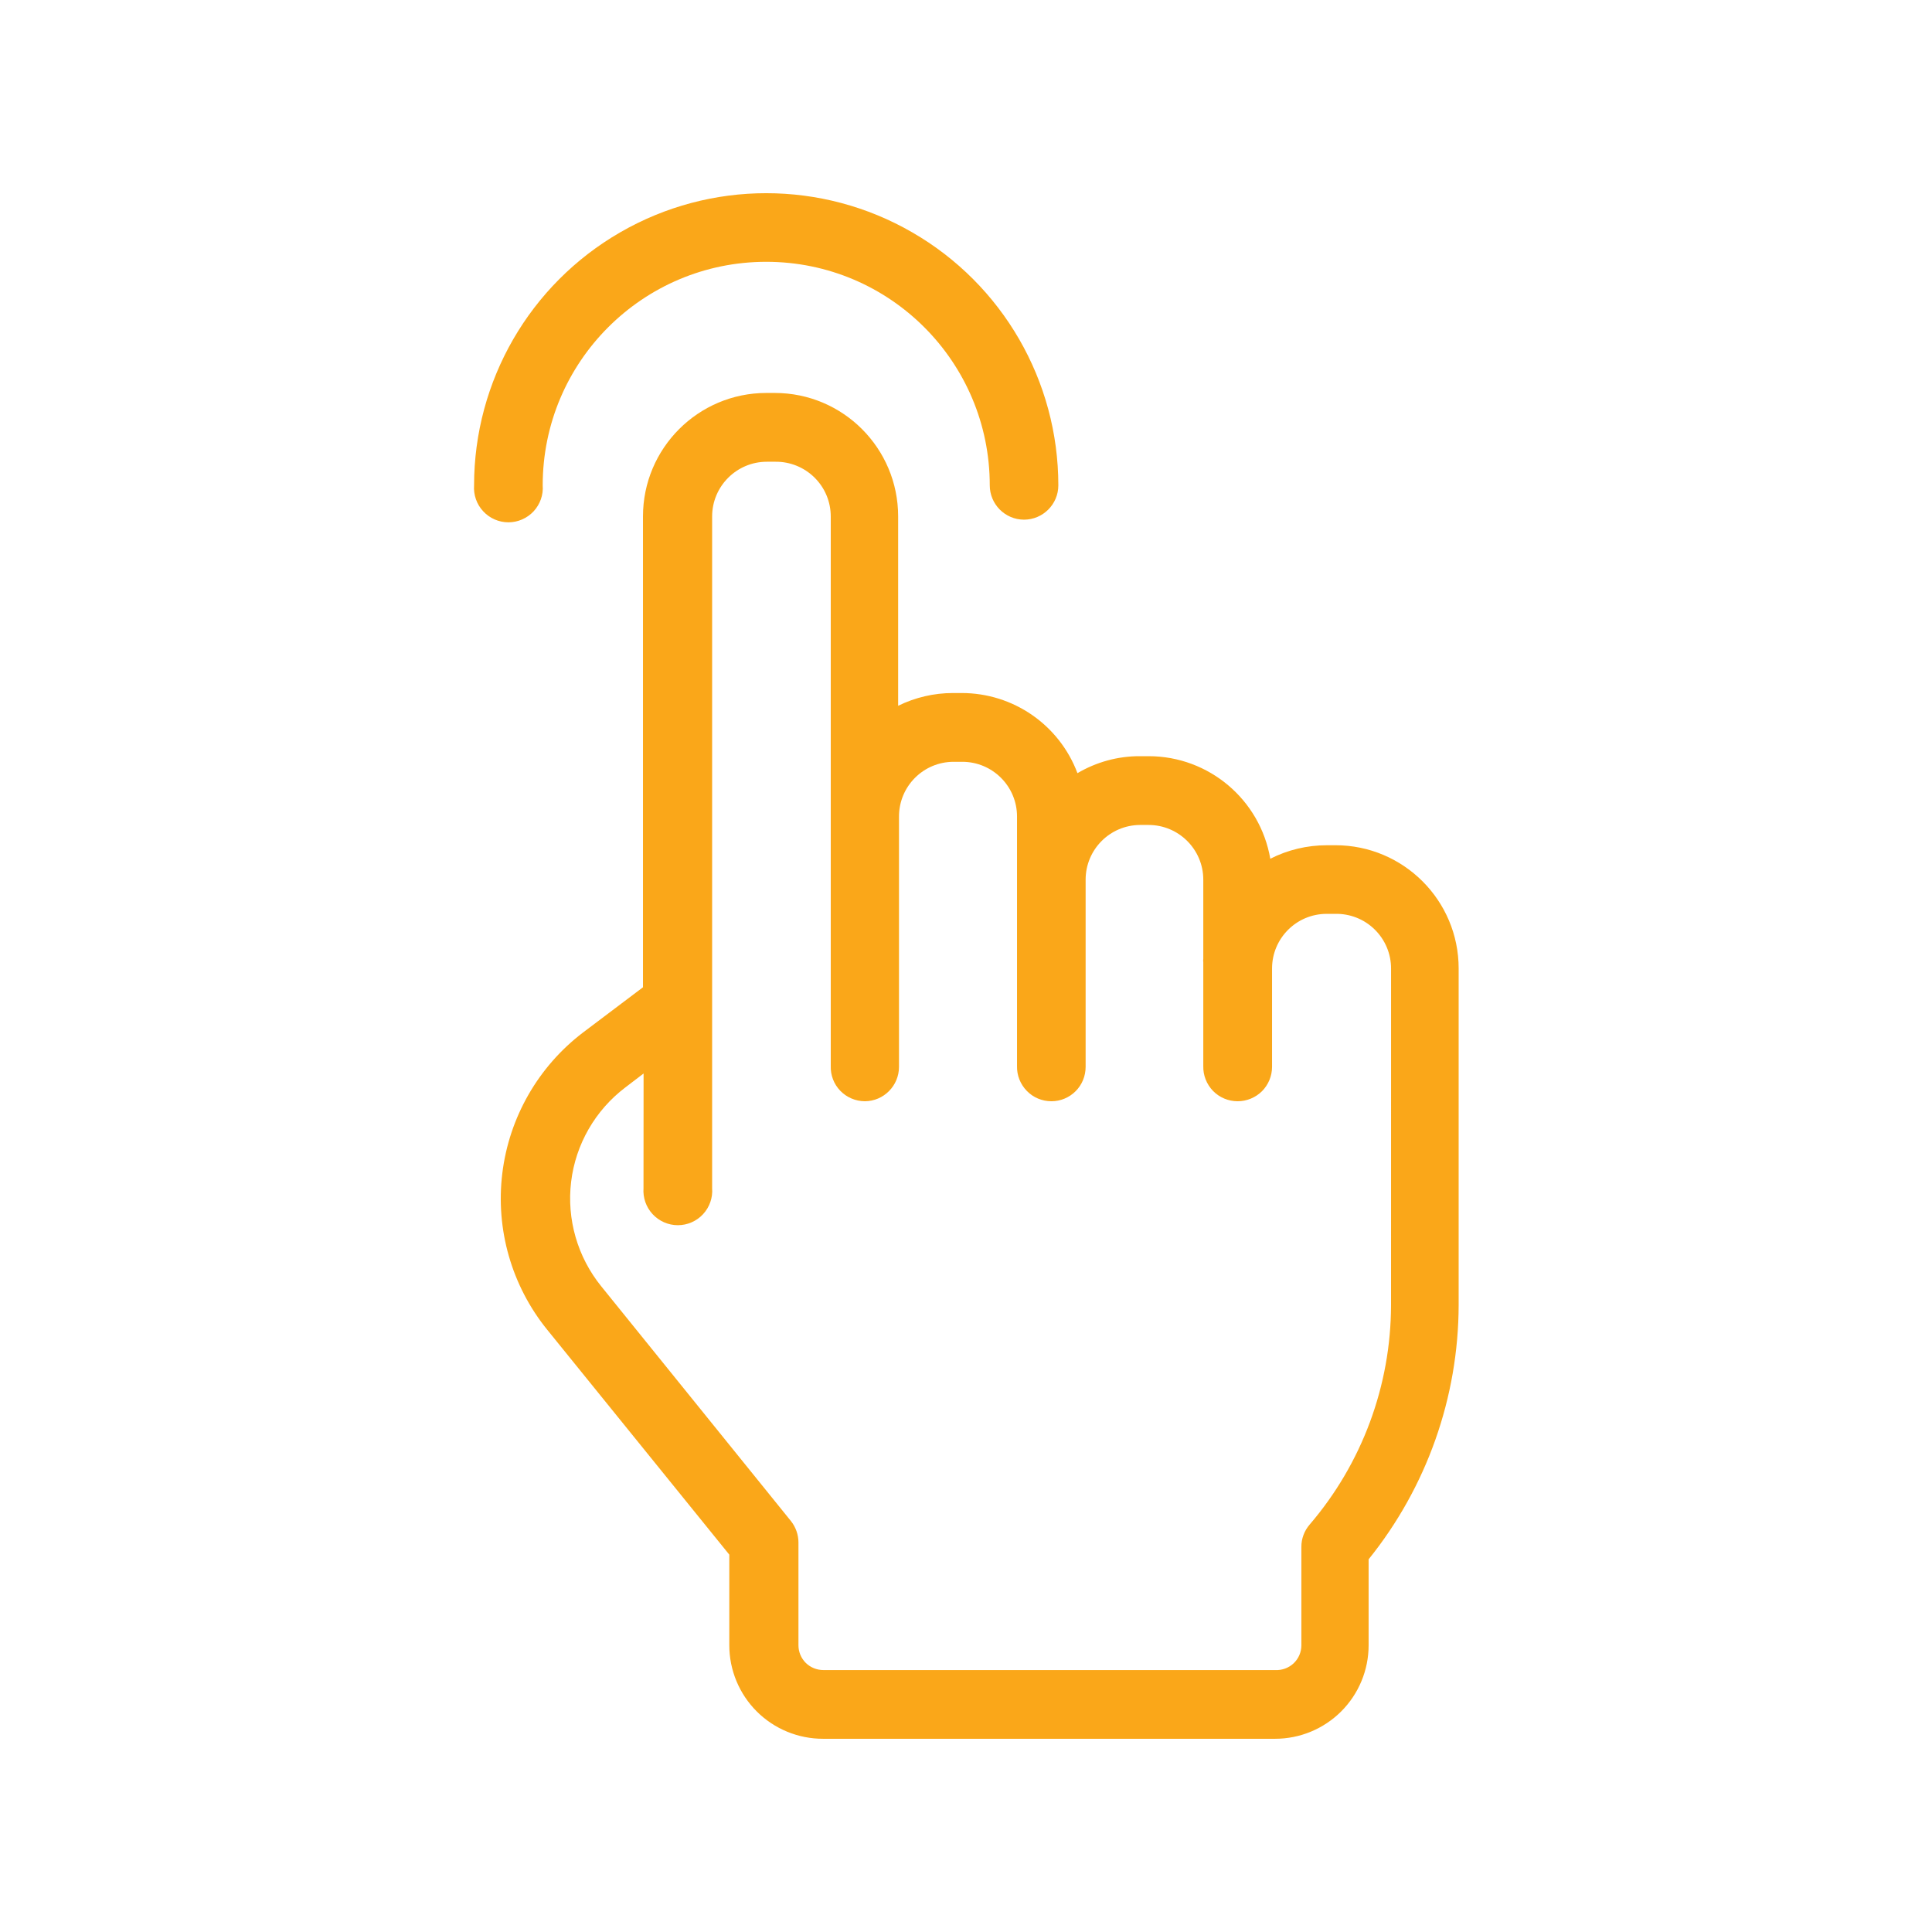 <?xml version="1.0" encoding="UTF-8"?> <svg xmlns="http://www.w3.org/2000/svg" viewBox="0 0 100 100" fill-rule="evenodd"><path d="m69.121 43.75h-0.449c-1.016 0-2.019 0.238-2.922 0.699-0.527-3.062-3.18-5.305-6.289-5.309h-0.461c-1.137-0.004-2.25 0.301-3.231 0.879-0.938-2.5-3.328-4.152-6-4.148h-0.449c-0.98 0-1.949 0.227-2.832 0.66v-9.801c0-3.527-2.852-6.387-6.379-6.391h-0.449c-3.523 0.004-6.379 2.863-6.379 6.391v24.371l-3.102 2.34c-2.32 1.766-3.828 4.398-4.18 7.297-0.352 2.894 0.484 5.812 2.32 8.082l9.43 11.648v4.691c0 1.285 0.512 2.519 1.426 3.43 0.91 0.906 2.148 1.414 3.434 1.41h23.391c1.285 0 2.516-0.512 3.422-1.418s1.418-2.137 1.418-3.422v-4.449c3.008-3.734 4.652-8.379 4.66-13.172v-17.41c0-3.523-2.856-6.379-6.379-6.379zm2.879 23.801c-0.008 4.168-1.5 8.195-4.211 11.359-0.277 0.32-0.434 0.734-0.43 1.16v5.09c0 0.355-0.145 0.691-0.402 0.934-0.258 0.242-0.605 0.367-0.957 0.348h-23.379c-0.344 0-0.672-0.133-0.914-0.371-0.242-0.242-0.379-0.57-0.379-0.91v-5.32c0-0.402-0.137-0.793-0.387-1.109l-9.82-12.152c-1.23-1.52-1.793-3.473-1.559-5.414 0.234-1.941 1.25-3.703 2.809-4.883l0.941-0.719-0.004 5.938c-0.035 0.492 0.133 0.98 0.473 1.344 0.336 0.363 0.809 0.57 1.305 0.57 0.496 0 0.969-0.207 1.305-0.57s0.508-0.852 0.469-1.344v-34.77c0-1.562 1.27-2.832 2.832-2.832h0.449c0.754-0.008 1.484 0.289 2.019 0.82 0.539 0.531 0.84 1.254 0.84 2.012v28.441c-0.016 0.477 0.16 0.941 0.492 1.285 0.332 0.344 0.789 0.539 1.27 0.543 0.977-0.004 1.77-0.801 1.77-1.781v-12.957c0-1.566 1.266-2.832 2.828-2.832h0.449c1.562 0 2.832 1.266 2.832 2.832v12.918c-0.012 0.48 0.172 0.941 0.508 1.285 0.332 0.344 0.793 0.535 1.273 0.535 0.469 0 0.922-0.188 1.254-0.523 0.332-0.332 0.516-0.785 0.516-1.258v-9.688c0-1.555 1.254-2.82 2.809-2.832h0.449c1.562 0 2.832 1.27 2.832 2.832v4.09c-0.008 0.062-0.008 0.125 0 0.188v5.371c-0.012 0.48 0.172 0.941 0.504 1.285 0.336 0.344 0.797 0.535 1.273 0.535 0.473 0 0.926-0.188 1.262-0.52 0.332-0.336 0.52-0.789 0.52-1.262v-4.91-0.18c0-1.559 1.262-2.824 2.82-2.828h0.449c0.762-0.016 1.496 0.273 2.039 0.805 0.547 0.535 0.852 1.262 0.852 2.023z" fill="#faa719"></path><path d="m53 26.898c-0.98-0.004-1.77-0.801-1.77-1.777 0-6.391-5.18-11.57-11.57-11.57s-11.57 5.18-11.57 11.57c0.039 0.492-0.133 0.98-0.469 1.344-0.34 0.363-0.812 0.57-1.305 0.57-0.496 0-0.969-0.207-1.305-0.57-0.34-0.363-0.508-0.852-0.473-1.344 0-5.402 2.883-10.395 7.562-13.094 4.676-2.703 10.441-2.703 15.117 0 4.68 2.699 7.562 7.691 7.562 13.094 0 0.98-0.797 1.777-1.781 1.777z" fill="#faa719"></path></svg> 